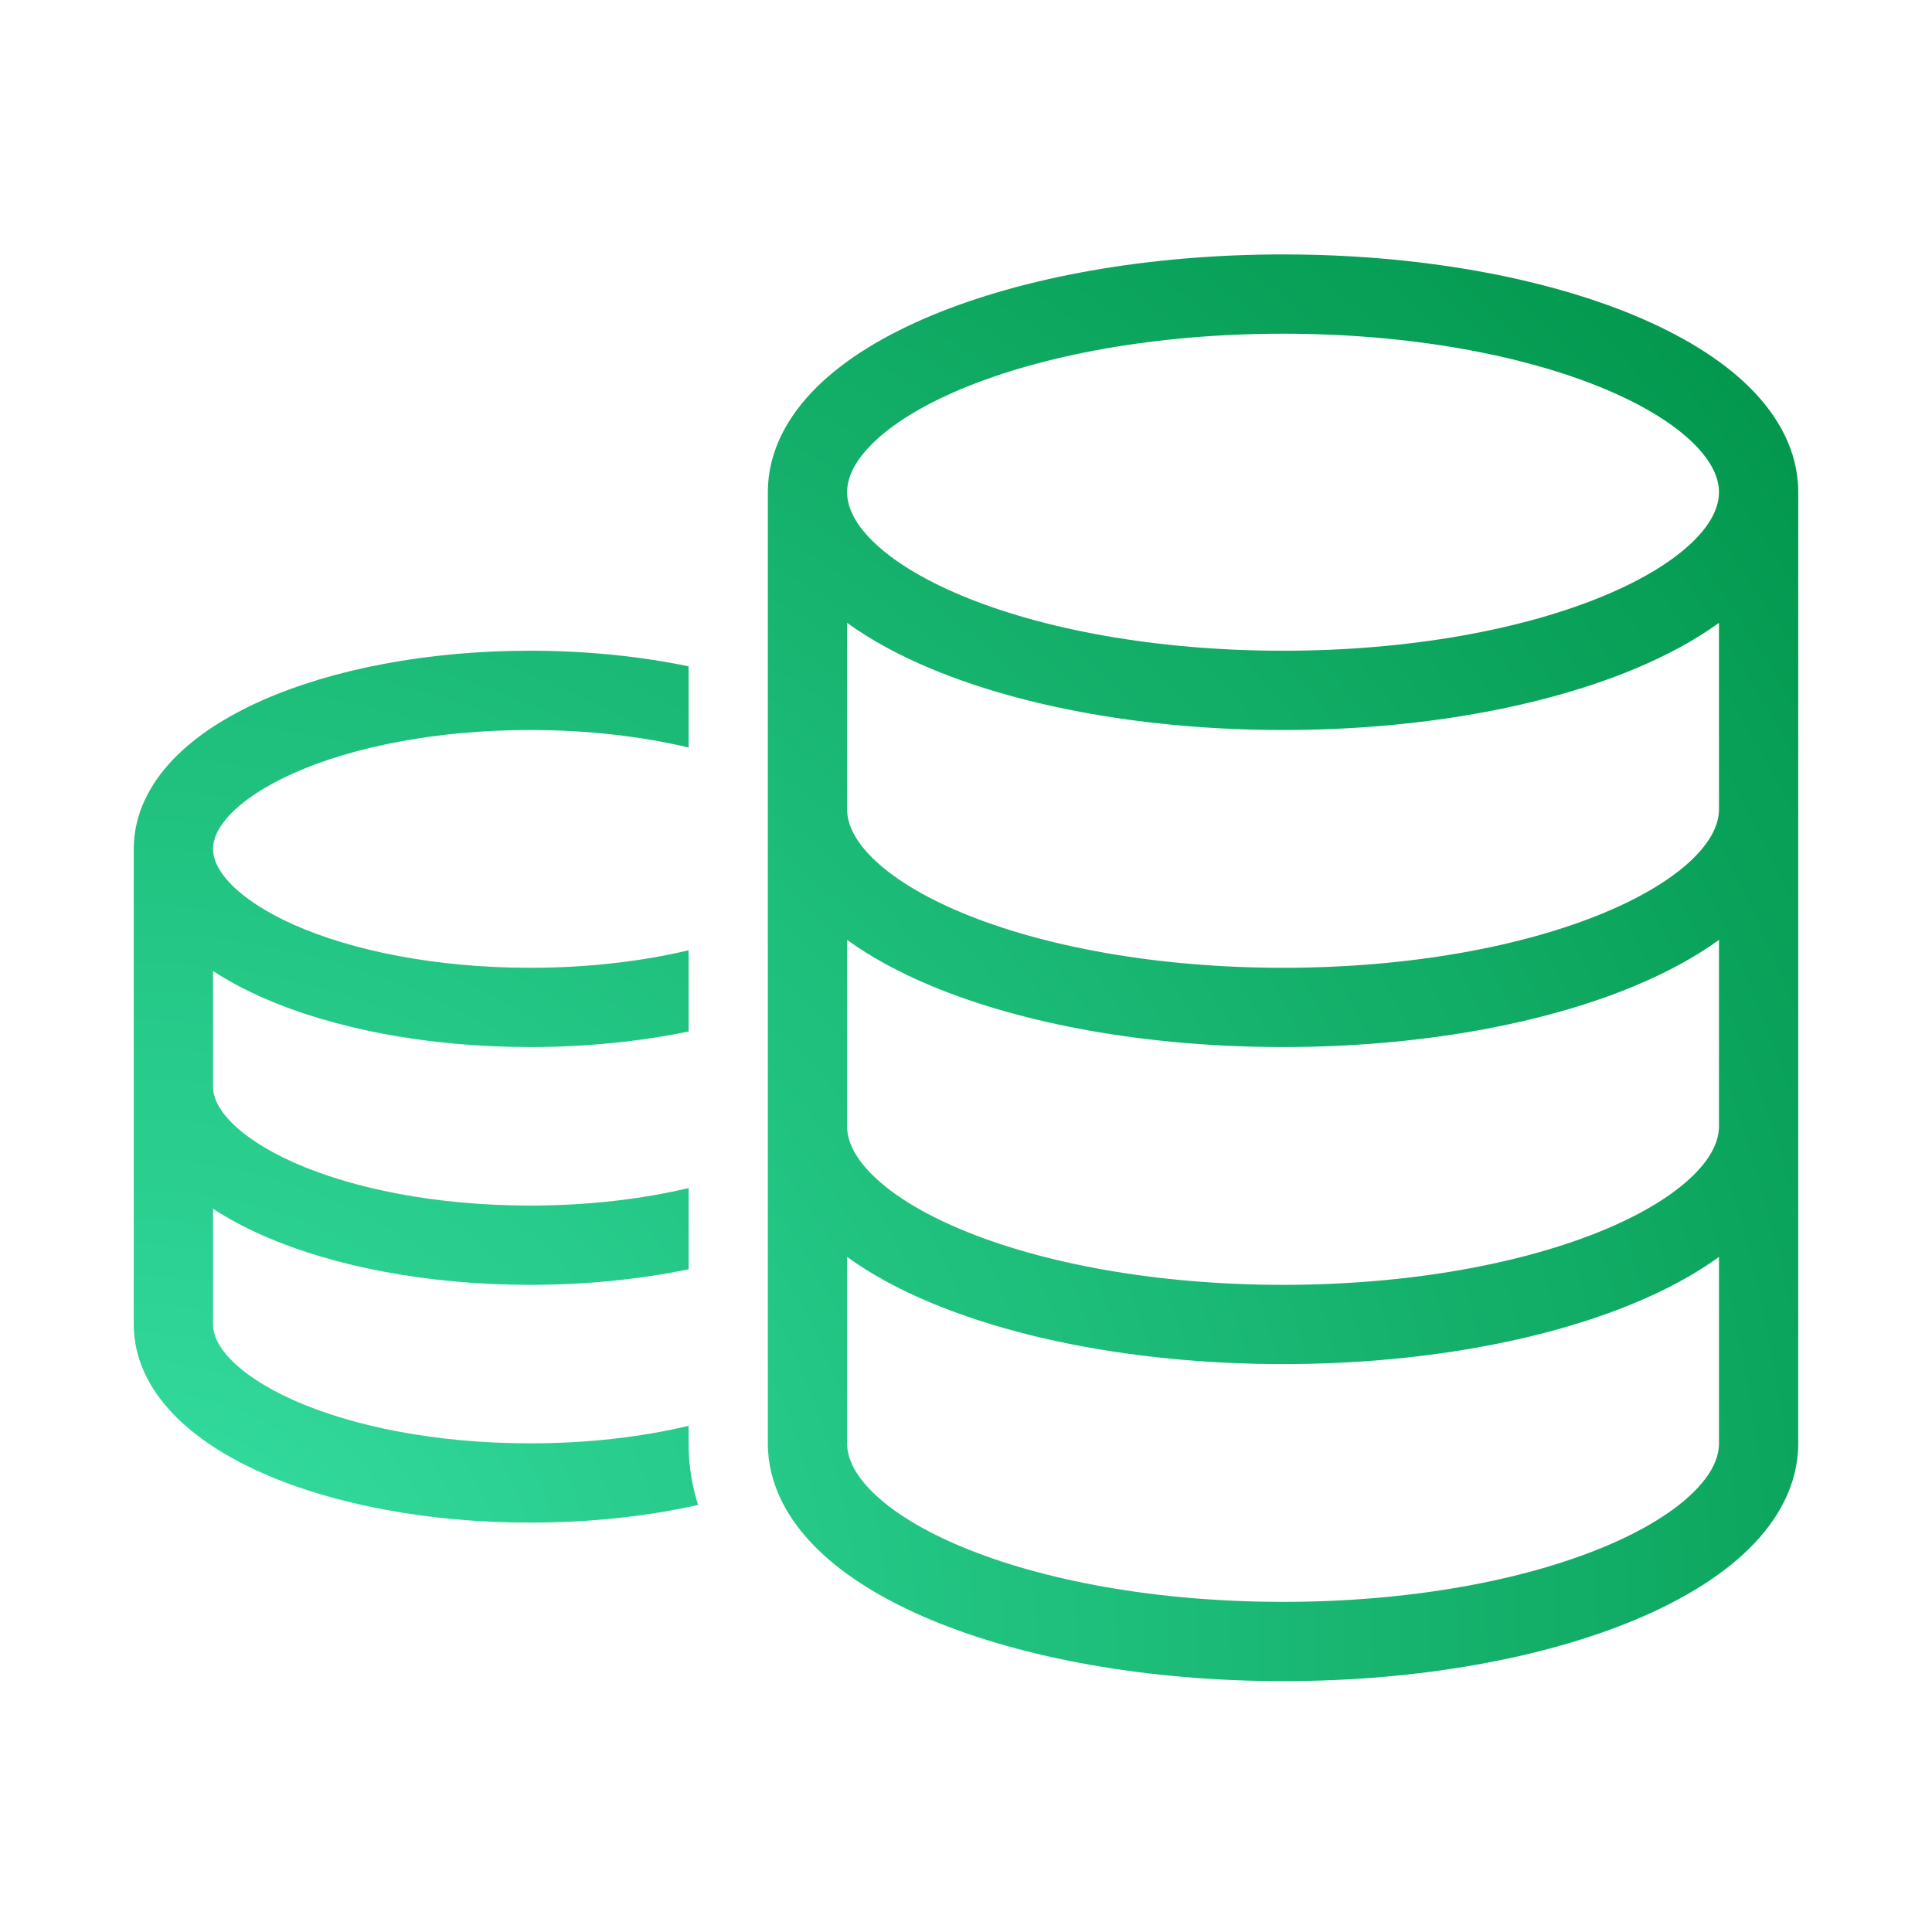 <svg width="65" height="65" viewBox="0 0 65 65" fill="none" xmlns="http://www.w3.org/2000/svg">
<path fill-rule="evenodd" clip-rule="evenodd" d="M27.488 13.015C26.513 13.976 25.833 15.175 25.833 16.56V48.56C25.833 49.945 26.513 51.144 27.488 52.105C28.459 53.061 29.796 53.861 31.34 54.505C34.434 55.794 38.616 56.56 43.167 56.56C47.717 56.56 51.899 55.794 54.993 54.505C56.537 53.861 57.874 53.061 58.845 52.105C59.821 51.144 60.5 49.945 60.5 48.56V16.56C60.5 15.175 59.821 13.976 58.845 13.015C57.874 12.059 56.537 11.259 54.993 10.615C51.899 9.326 47.717 8.56 43.167 8.56C38.616 8.56 34.434 9.326 31.34 10.615C29.796 11.259 28.459 12.059 27.488 13.015ZM29.36 14.915C28.716 15.549 28.5 16.104 28.5 16.56C28.5 17.016 28.716 17.571 29.36 18.205C30.008 18.844 31.015 19.48 32.366 20.043C35.062 21.167 38.88 21.893 43.167 21.893C47.453 21.893 51.271 21.167 53.968 20.043C55.319 19.48 56.325 18.844 56.974 18.205C57.617 17.571 57.833 17.016 57.833 16.56C57.833 16.104 57.617 15.549 56.974 14.915C56.325 14.276 55.319 13.64 53.968 13.077C51.271 11.953 47.453 11.227 43.167 11.227C38.88 11.227 35.062 11.953 32.366 13.077C31.015 13.64 30.008 14.276 29.36 14.915ZM57.833 31.622V37.893C57.833 38.349 57.617 38.904 56.974 39.538C56.325 40.177 55.319 40.814 53.968 41.377C51.271 42.5 47.453 43.227 43.167 43.227C38.88 43.227 35.062 42.5 32.366 41.377C31.015 40.814 30.008 40.177 29.36 39.538C28.716 38.904 28.5 38.349 28.5 37.893V31.622C29.314 32.212 30.278 32.729 31.34 33.172C34.434 34.461 38.616 35.227 43.167 35.227C47.717 35.227 51.899 34.461 54.993 33.172C56.055 32.729 57.019 32.212 57.833 31.622ZM54.993 43.838C56.055 43.396 57.019 42.879 57.833 42.288V48.56C57.833 49.016 57.617 49.571 56.974 50.205C56.325 50.844 55.319 51.48 53.968 52.043C51.271 53.167 47.453 53.893 43.167 53.893C38.88 53.893 35.062 53.167 32.366 52.043C31.015 51.48 30.008 50.844 29.36 50.205C28.716 49.571 28.5 49.016 28.5 48.56V42.288C29.314 42.879 30.278 43.396 31.34 43.838C34.434 45.127 38.616 45.893 43.167 45.893C47.717 45.893 51.899 45.127 54.993 43.838ZM57.833 27.227C57.833 27.683 57.617 28.238 56.974 28.872C56.325 29.511 55.319 30.147 53.968 30.71C51.271 31.834 47.453 32.56 43.167 32.56C38.88 32.56 35.062 31.834 32.366 30.71C31.015 30.147 30.008 29.511 29.36 28.872C28.716 28.238 28.5 27.683 28.5 27.227V20.955C29.314 21.546 30.278 22.062 31.34 22.505C34.434 23.794 38.616 24.56 43.167 24.56C47.717 24.56 51.899 23.794 54.993 22.505C56.055 22.062 57.019 21.546 57.833 20.955V27.227ZM17.833 21.893C19.719 21.893 21.527 22.078 23.167 22.418V25.149C21.602 24.778 19.787 24.56 17.833 24.56C14.662 24.56 11.854 25.134 9.89 26.007C8.906 26.445 8.192 26.931 7.742 27.403C7.299 27.869 7.167 28.258 7.167 28.56C7.167 28.863 7.299 29.251 7.742 29.717C8.192 30.189 8.906 30.676 9.89 31.113C11.854 31.986 14.662 32.56 17.833 32.56C19.787 32.56 21.602 32.342 23.167 31.971V34.703C21.527 35.042 19.719 35.227 17.833 35.227C14.378 35.227 11.185 34.607 8.807 33.55C8.219 33.289 7.667 32.995 7.167 32.667V36.56C7.167 36.863 7.299 37.251 7.742 37.717C8.192 38.189 8.906 38.676 9.89 39.113C11.854 39.986 14.662 40.56 17.833 40.56C19.787 40.56 21.602 40.342 23.167 39.971V42.703C21.527 43.042 19.719 43.227 17.833 43.227C14.378 43.227 11.185 42.607 8.807 41.55C8.219 41.289 7.667 40.995 7.167 40.667V44.56C7.167 44.863 7.299 45.251 7.742 45.717C8.192 46.189 8.906 46.676 9.89 47.113C11.854 47.986 14.662 48.56 17.833 48.56C19.787 48.56 21.602 48.342 23.167 47.971V48.56C23.167 49.301 23.284 49.993 23.486 50.634C21.763 51.017 19.842 51.227 17.833 51.227C14.378 51.227 11.185 50.607 8.807 49.55C7.619 49.022 6.575 48.359 5.81 47.555C5.039 46.745 4.5 45.73 4.5 44.56V28.56C4.5 27.39 5.039 26.375 5.81 25.565C6.575 24.761 7.619 24.098 8.807 23.57C11.185 22.513 14.378 21.893 17.833 21.893Z" fill="url(#paint0_radial_1035_3839)"/>
<defs>
<radialGradient id="paint0_radial_1035_3839" cx="0" cy="0" r="1" gradientUnits="userSpaceOnUse" gradientTransform="translate(4.5 56.56) rotate(-40.601) scale(73.756 72.889)">
<stop stop-color="#36E0A4"/>
<stop offset="1" stop-color="#009449"/>
</radialGradient>
</defs>
</svg>
